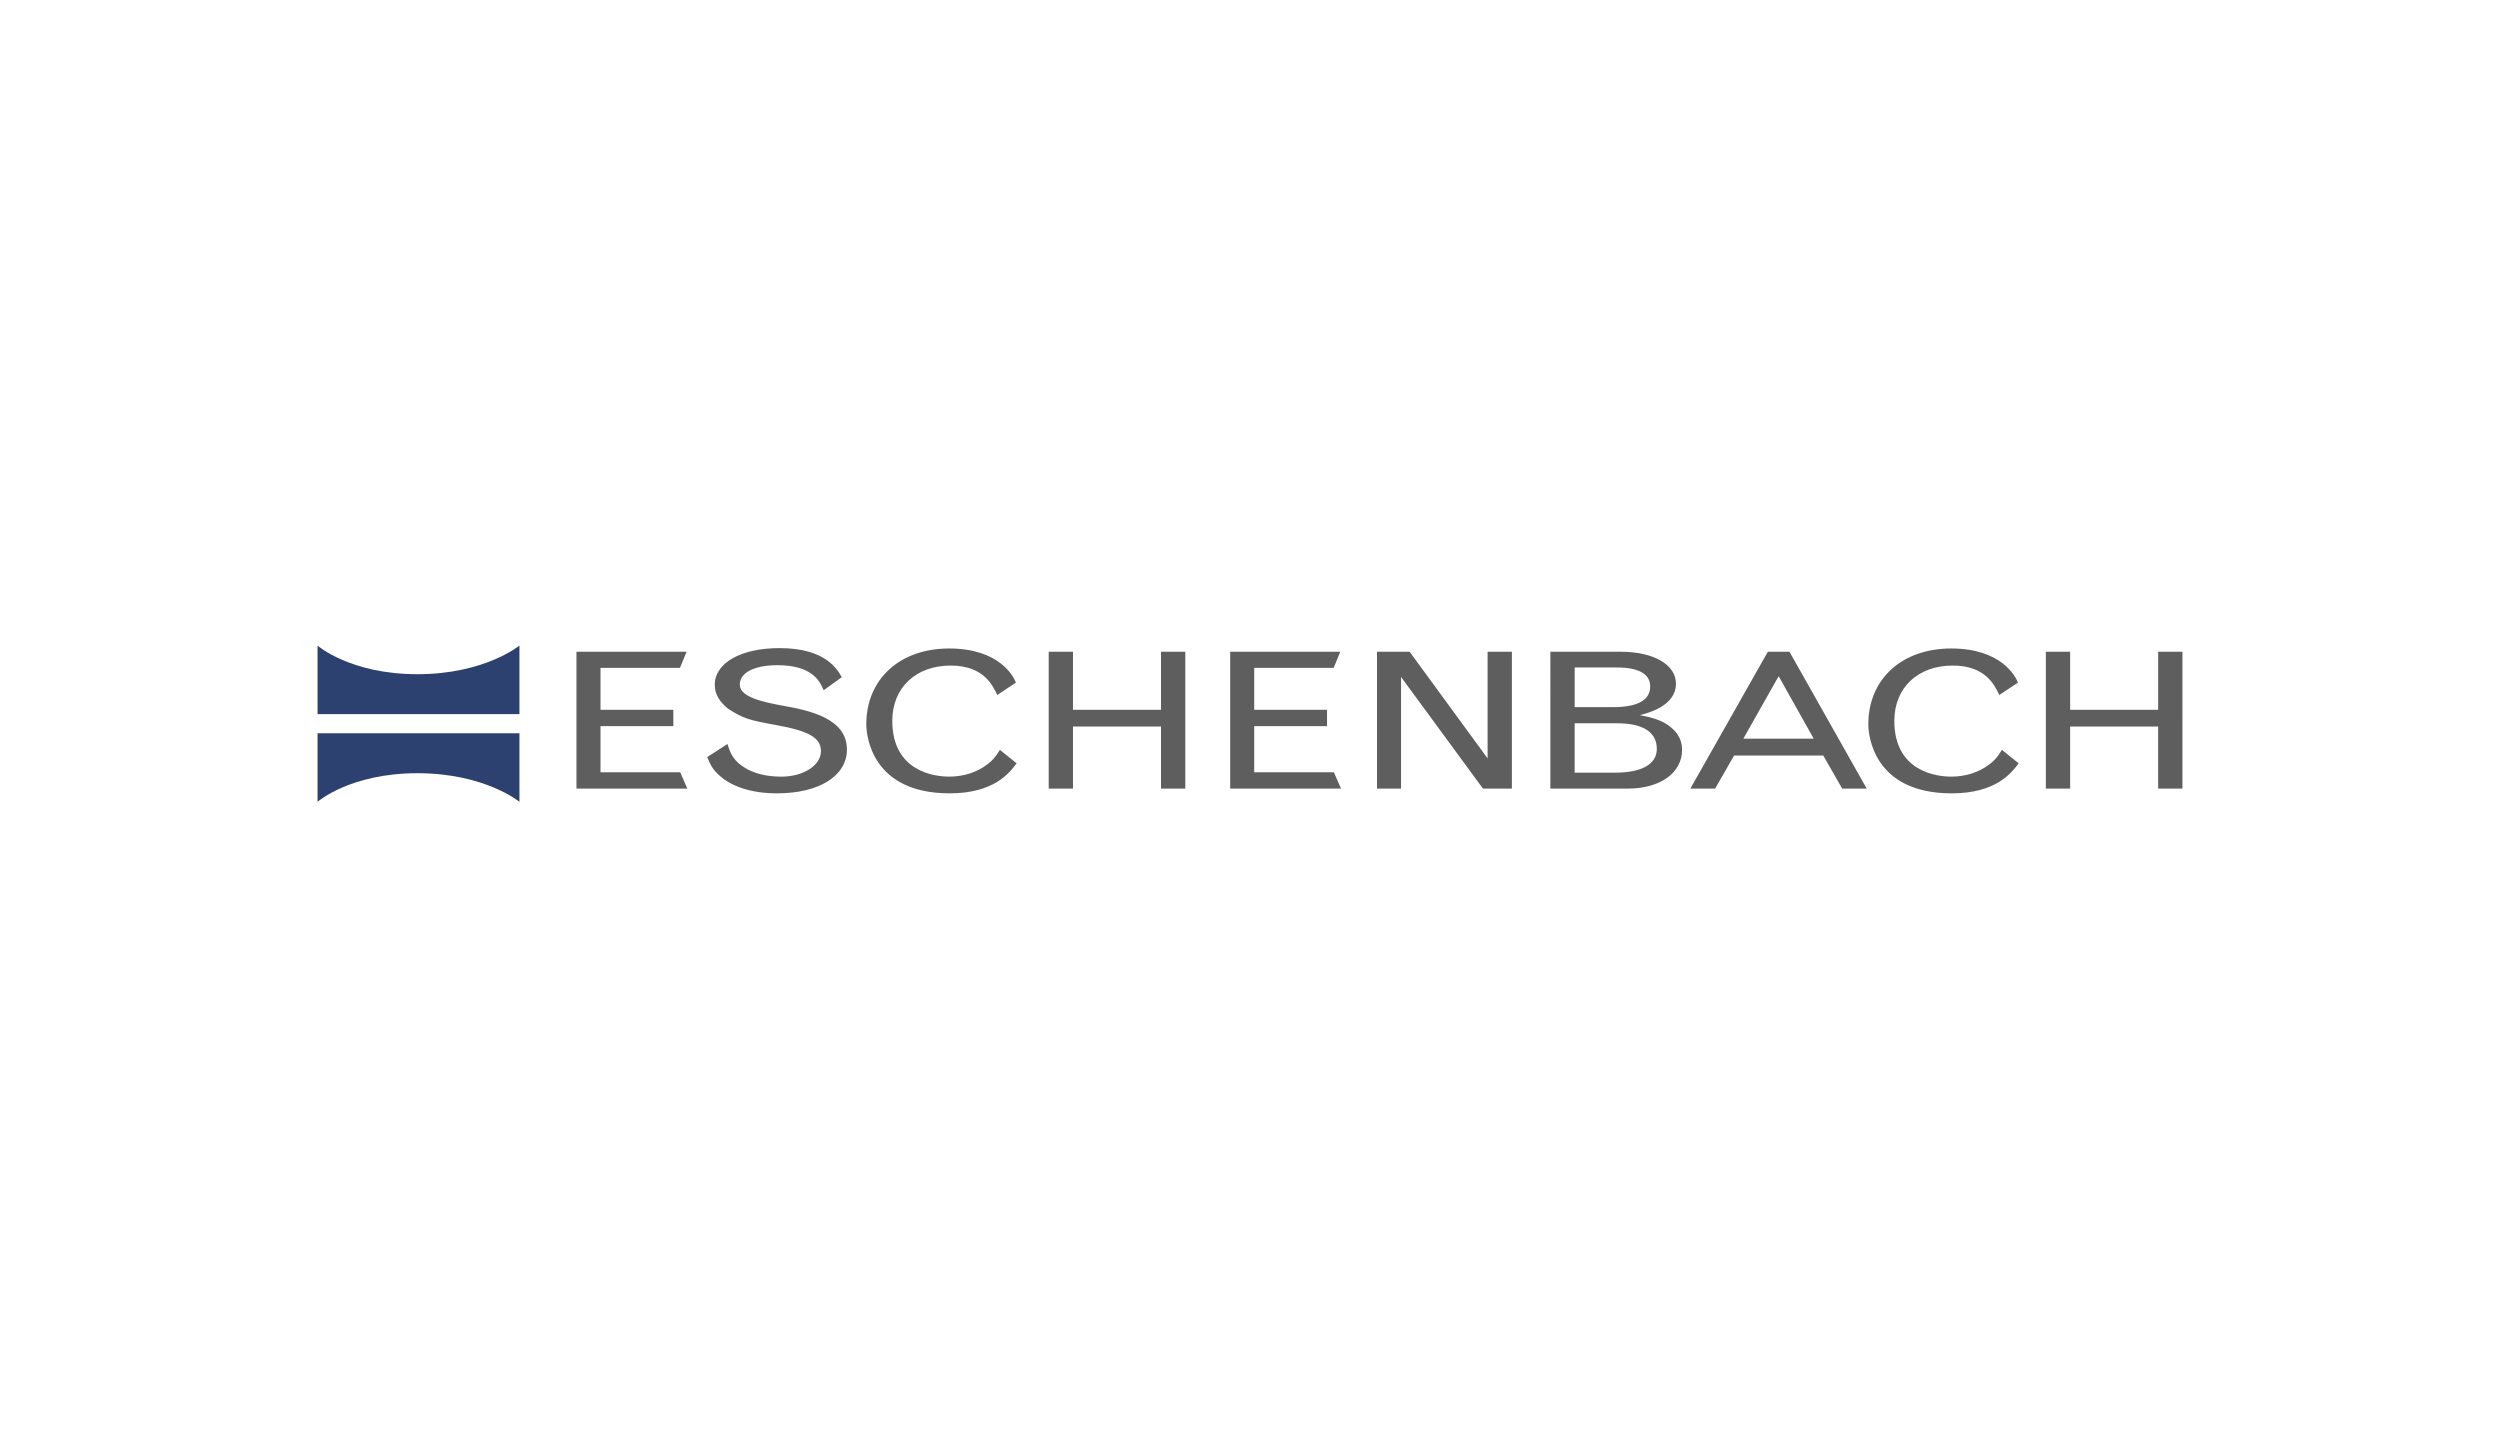 <?xml version="1.0" encoding="utf-8"?>
<!-- Generator: Adobe Illustrator 16.0.0, SVG Export Plug-In . SVG Version: 6.00 Build 0)  -->
<!DOCTYPE svg PUBLIC "-//W3C//DTD SVG 1.1//EN" "http://www.w3.org/Graphics/SVG/1.1/DTD/svg11.dtd">
<svg version="1.1" id="Warstwa_3" xmlns="http://www.w3.org/2000/svg" xmlns:xlink="http://www.w3.org/1999/xlink" x="0px" y="0px"
	 width="190px" height="110px" viewBox="0 0 190 110" enable-background="new 0 0 190 110" xml:space="preserve">
<g>
	<path id="path14906" fill="#5E5E5E" d="M155.484,59.933h1.846v-4.718h6.689v4.718h1.847V49.53h-1.847v4.415h-6.689V49.53h-1.846
		V59.933z M152.149,56.989c-0.374,0.593-0.579,0.823-0.987,1.125c-0.783,0.592-1.79,0.91-2.87,0.91
		c-1.025,0-4.323-0.332-4.323-4.242c0-2.511,1.788-4.199,4.436-4.199c2.498,0,3.186,1.486,3.54,2.237l1.417-0.938
		c-0.168-0.49-1.288-2.597-5.069-2.597c-3.747,0-6.3,2.324-6.3,5.757c0,0.896,0.43,5.253,6.336,5.253
		c3.374,0,4.548-1.559,5.09-2.281L152.149,56.989z M128.467,59.933h1.884l1.437-2.511h6.782l1.436,2.511h1.864l-5.871-10.402h-1.642
		L128.467,59.933L128.467,59.933z M137.843,56.138h-5.349l2.684-4.747L137.843,56.138L137.843,56.138z M117.828,59.933h5.892
		c2.459,0,4.117-1.198,4.117-2.943c0-0.604-0.224-1.14-0.689-1.572c-0.576-0.548-1.229-0.823-2.517-1.068
		c0.728-0.187,2.741-0.735,2.741-2.394c0-1.444-1.696-2.424-4.194-2.424h-5.35V59.933L117.828,59.933z M122.916,54.97
		c1.957,0,3.002,0.677,3.002,1.948c0,1.153-1.138,1.803-3.15,1.803h-3.094V54.97H122.916L122.916,54.97z M122.861,50.728
		c1.677,0,2.554,0.49,2.554,1.442c0,1.04-0.95,1.573-2.833,1.573h-2.908v-3.015H122.861L122.861,50.728z M104.652,59.933h1.827
		v-8.484l6.226,8.484h2.198V49.53h-1.845v8.108l-5.928-8.108h-2.479V59.933L104.652,59.933z M93.493,59.933h8.423l-0.539-1.24H95.32
		v-3.507h5.535v-1.24H95.32v-3.189h6.039l0.503-1.226h-8.368V59.933z M79.702,59.933h1.845v-4.718h6.691v4.718h1.845V49.53h-1.845
		v4.415h-6.691V49.53h-1.845V59.933z M75.994,56.989c-0.373,0.593-0.578,0.823-0.987,1.125c-0.782,0.592-1.789,0.91-2.87,0.91
		c-1.026,0-4.323-0.332-4.323-4.242c0-2.511,1.787-4.199,4.436-4.199c2.497,0,3.187,1.486,3.541,2.237l1.417-0.938
		c-0.168-0.49-1.286-2.597-5.07-2.597c-3.747,0-6.299,2.324-6.299,5.757c0,0.896,0.428,5.253,6.336,5.253
		c3.374,0,4.547-1.559,5.088-2.281L75.994,56.989L75.994,56.989z M53.744,57.538c0.298,0.721,0.503,1.009,0.912,1.384
		c0.988,0.895,2.517,1.372,4.399,1.372c3.206,0,5.312-1.327,5.312-3.334c0-2.366-2.851-2.971-4.901-3.332
		c-1.286-0.245-3.243-0.606-3.243-1.587c0-0.923,1.1-1.486,2.871-1.486c2.701,0,3.241,1.284,3.503,1.905l1.379-0.996
		c-0.335-0.577-1.211-2.208-4.735-2.208c-2.925,0-4.919,1.126-4.919,2.785c0,0.693,0.317,1.255,1.025,1.832
		c1.137,0.722,1.528,0.852,3.616,1.226c2.554,0.462,3.428,0.98,3.428,1.992c0,1.067-1.322,1.934-2.999,1.934
		c-1.156,0-2.125-0.246-2.833-0.707c-0.69-0.435-1.027-0.91-1.269-1.774L53.744,57.538z M43.812,59.933h8.424l-0.54-1.24h-6.058
		v-3.507h5.536v-1.24h-5.536v-3.189h6.039l0.504-1.226h-8.37V59.933L43.812,59.933z"/>
	<path id="path14918" fill="#2D4170" d="M24.134,49.065v5.209h15.344v-5.212c0,0-2.639,2.177-7.753,2.177
		C26.61,51.239,24.134,49.065,24.134,49.065 M24.134,60.937v-5.209h15.344v5.21c0,0-2.639-2.174-7.753-2.174
		C26.61,58.764,24.134,60.937,24.134,60.937"/>
</g>
</svg>
